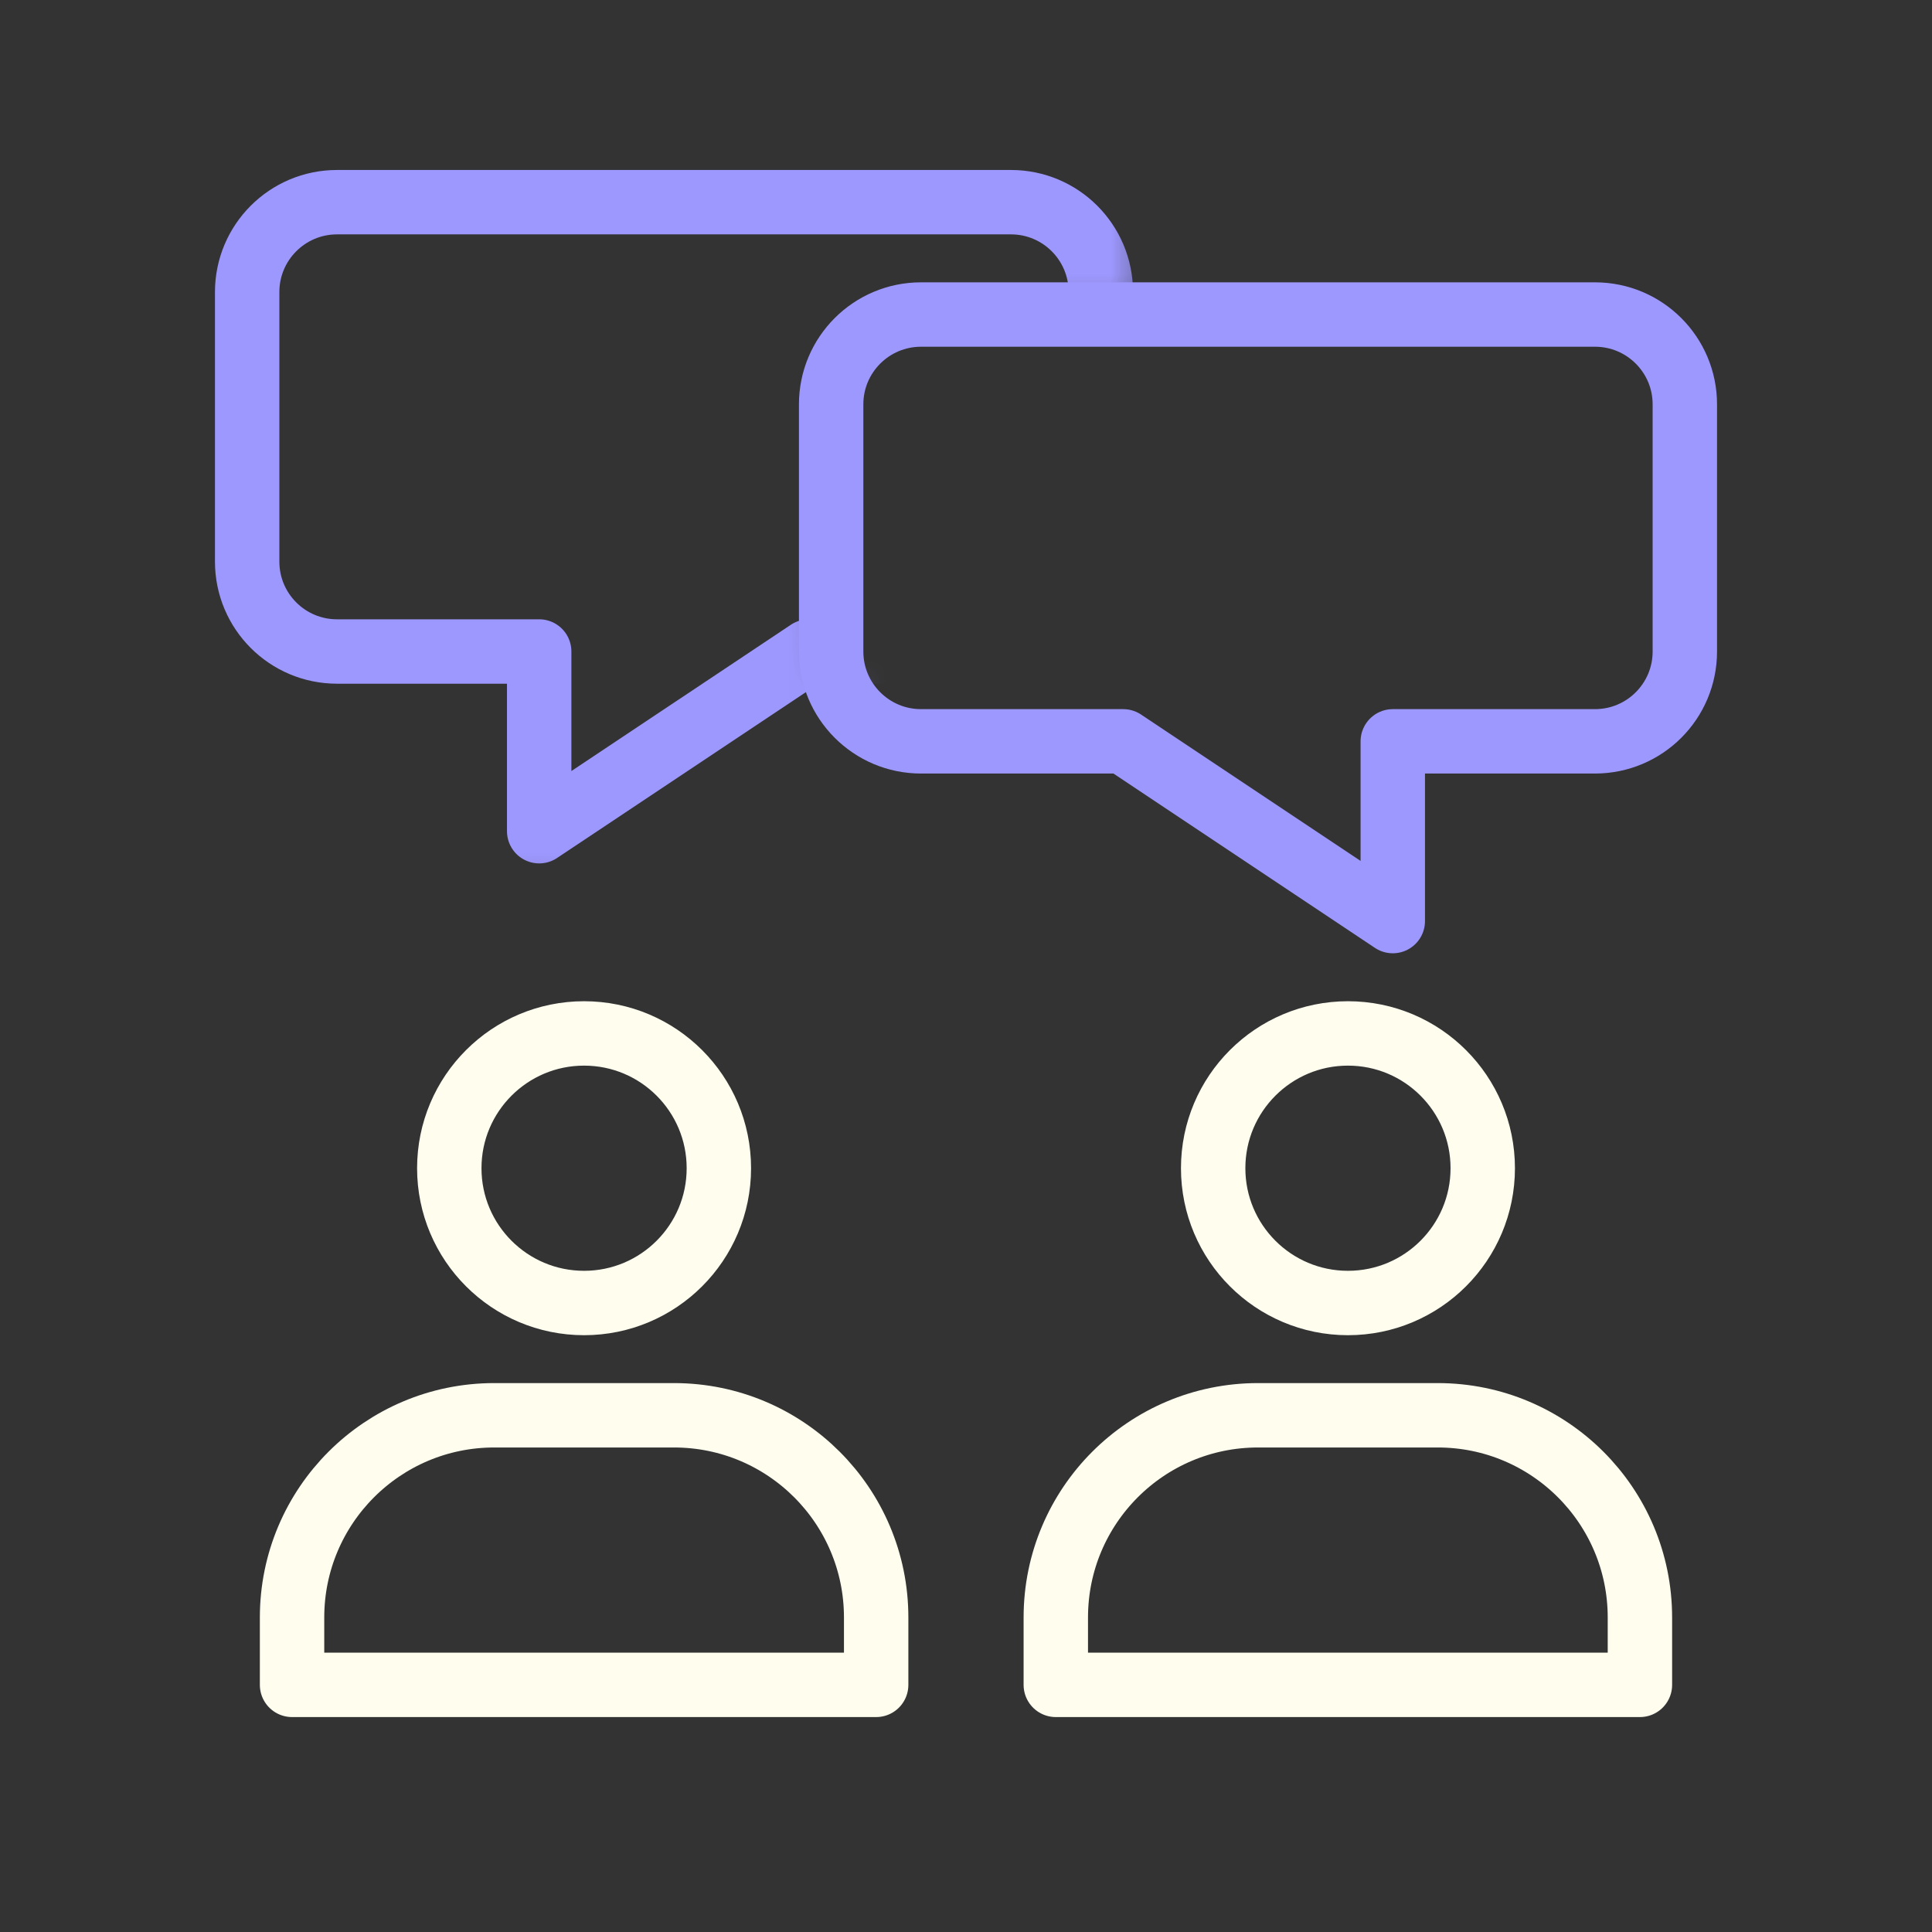 <?xml version="1.0" encoding="UTF-8"?> <svg xmlns="http://www.w3.org/2000/svg" width="60" height="60" viewBox="0 0 60 60" fill="none"><rect x="0" y="0" width="60" height="60" fill="#333333" stroke="none"/><path d="M18.139 40.466C20.451 40.466 22.325 38.592 22.325 36.28C22.325 33.968 20.451 32.094 18.139 32.094C15.827 32.094 13.953 33.968 13.953 36.28C13.953 38.592 15.827 40.466 18.139 40.466Z" stroke="#FFFDEE" stroke-width="2" stroke-miterlimit="10" stroke-linecap="round" stroke-linejoin="round"></path><path d="M9.07 50.232C9.07 46.764 11.882 43.953 15.349 43.953H20.931C24.399 43.953 27.21 46.764 27.21 50.232V52.325H9.07V50.232Z" stroke="#FFFDEE" stroke-width="2" stroke-linejoin="round"></path><path d="M41.862 40.466C44.174 40.466 46.048 38.592 46.048 36.28C46.048 33.968 44.174 32.094 41.862 32.094C39.55 32.094 37.676 33.968 37.676 36.28C37.676 38.592 39.55 40.466 41.862 40.466Z" stroke="#FFFDEE" stroke-width="2" stroke-miterlimit="10" stroke-linecap="round" stroke-linejoin="round"></path><path d="M32.789 50.232C32.789 46.764 35.6 43.953 39.068 43.953H44.65C48.117 43.953 50.929 46.764 50.929 50.232V52.325H32.789V50.232Z" stroke="#FFFDEE" stroke-width="2" stroke-linejoin="round"></path><mask id="mask0_1814_40689" style="mask-type:alpha" maskUnits="userSpaceOnUse" x="5" y="3" width="31" height="25"><path d="M35.603 3.898H5.773V27.828H35.603V23.504L34.884 23.024H28.605C27.063 23.024 25.814 21.774 25.814 20.233V12.559C25.814 11.018 27.063 9.768 28.605 9.768H35.603V3.898Z" fill="#D9D9D9"></path></mask><g mask="url(#mask0_1814_40689)"><path d="M10.466 6.279C8.925 6.279 7.676 7.529 7.676 9.07V17.442C7.676 18.983 8.925 20.233 10.466 20.233H16.745V25.814L25.118 20.233H31.397C32.938 20.233 34.187 18.983 34.187 17.442V9.07C34.187 7.529 32.938 6.279 31.397 6.279H10.466Z" stroke="#9D98FE" stroke-width="2" stroke-miterlimit="10" stroke-linecap="round" stroke-linejoin="round"></path></g><path d="M28.603 9.768C27.062 9.768 25.812 11.017 25.812 12.558V20.233C25.812 21.774 27.062 23.023 28.603 23.023H34.882L43.254 28.605V23.023H49.533C51.075 23.023 52.324 21.774 52.324 20.233V12.558C52.324 11.017 51.075 9.768 49.533 9.768H28.603Z" stroke="#9D98FE" stroke-width="2" stroke-miterlimit="10" stroke-linecap="round" stroke-linejoin="round"></path></svg> 